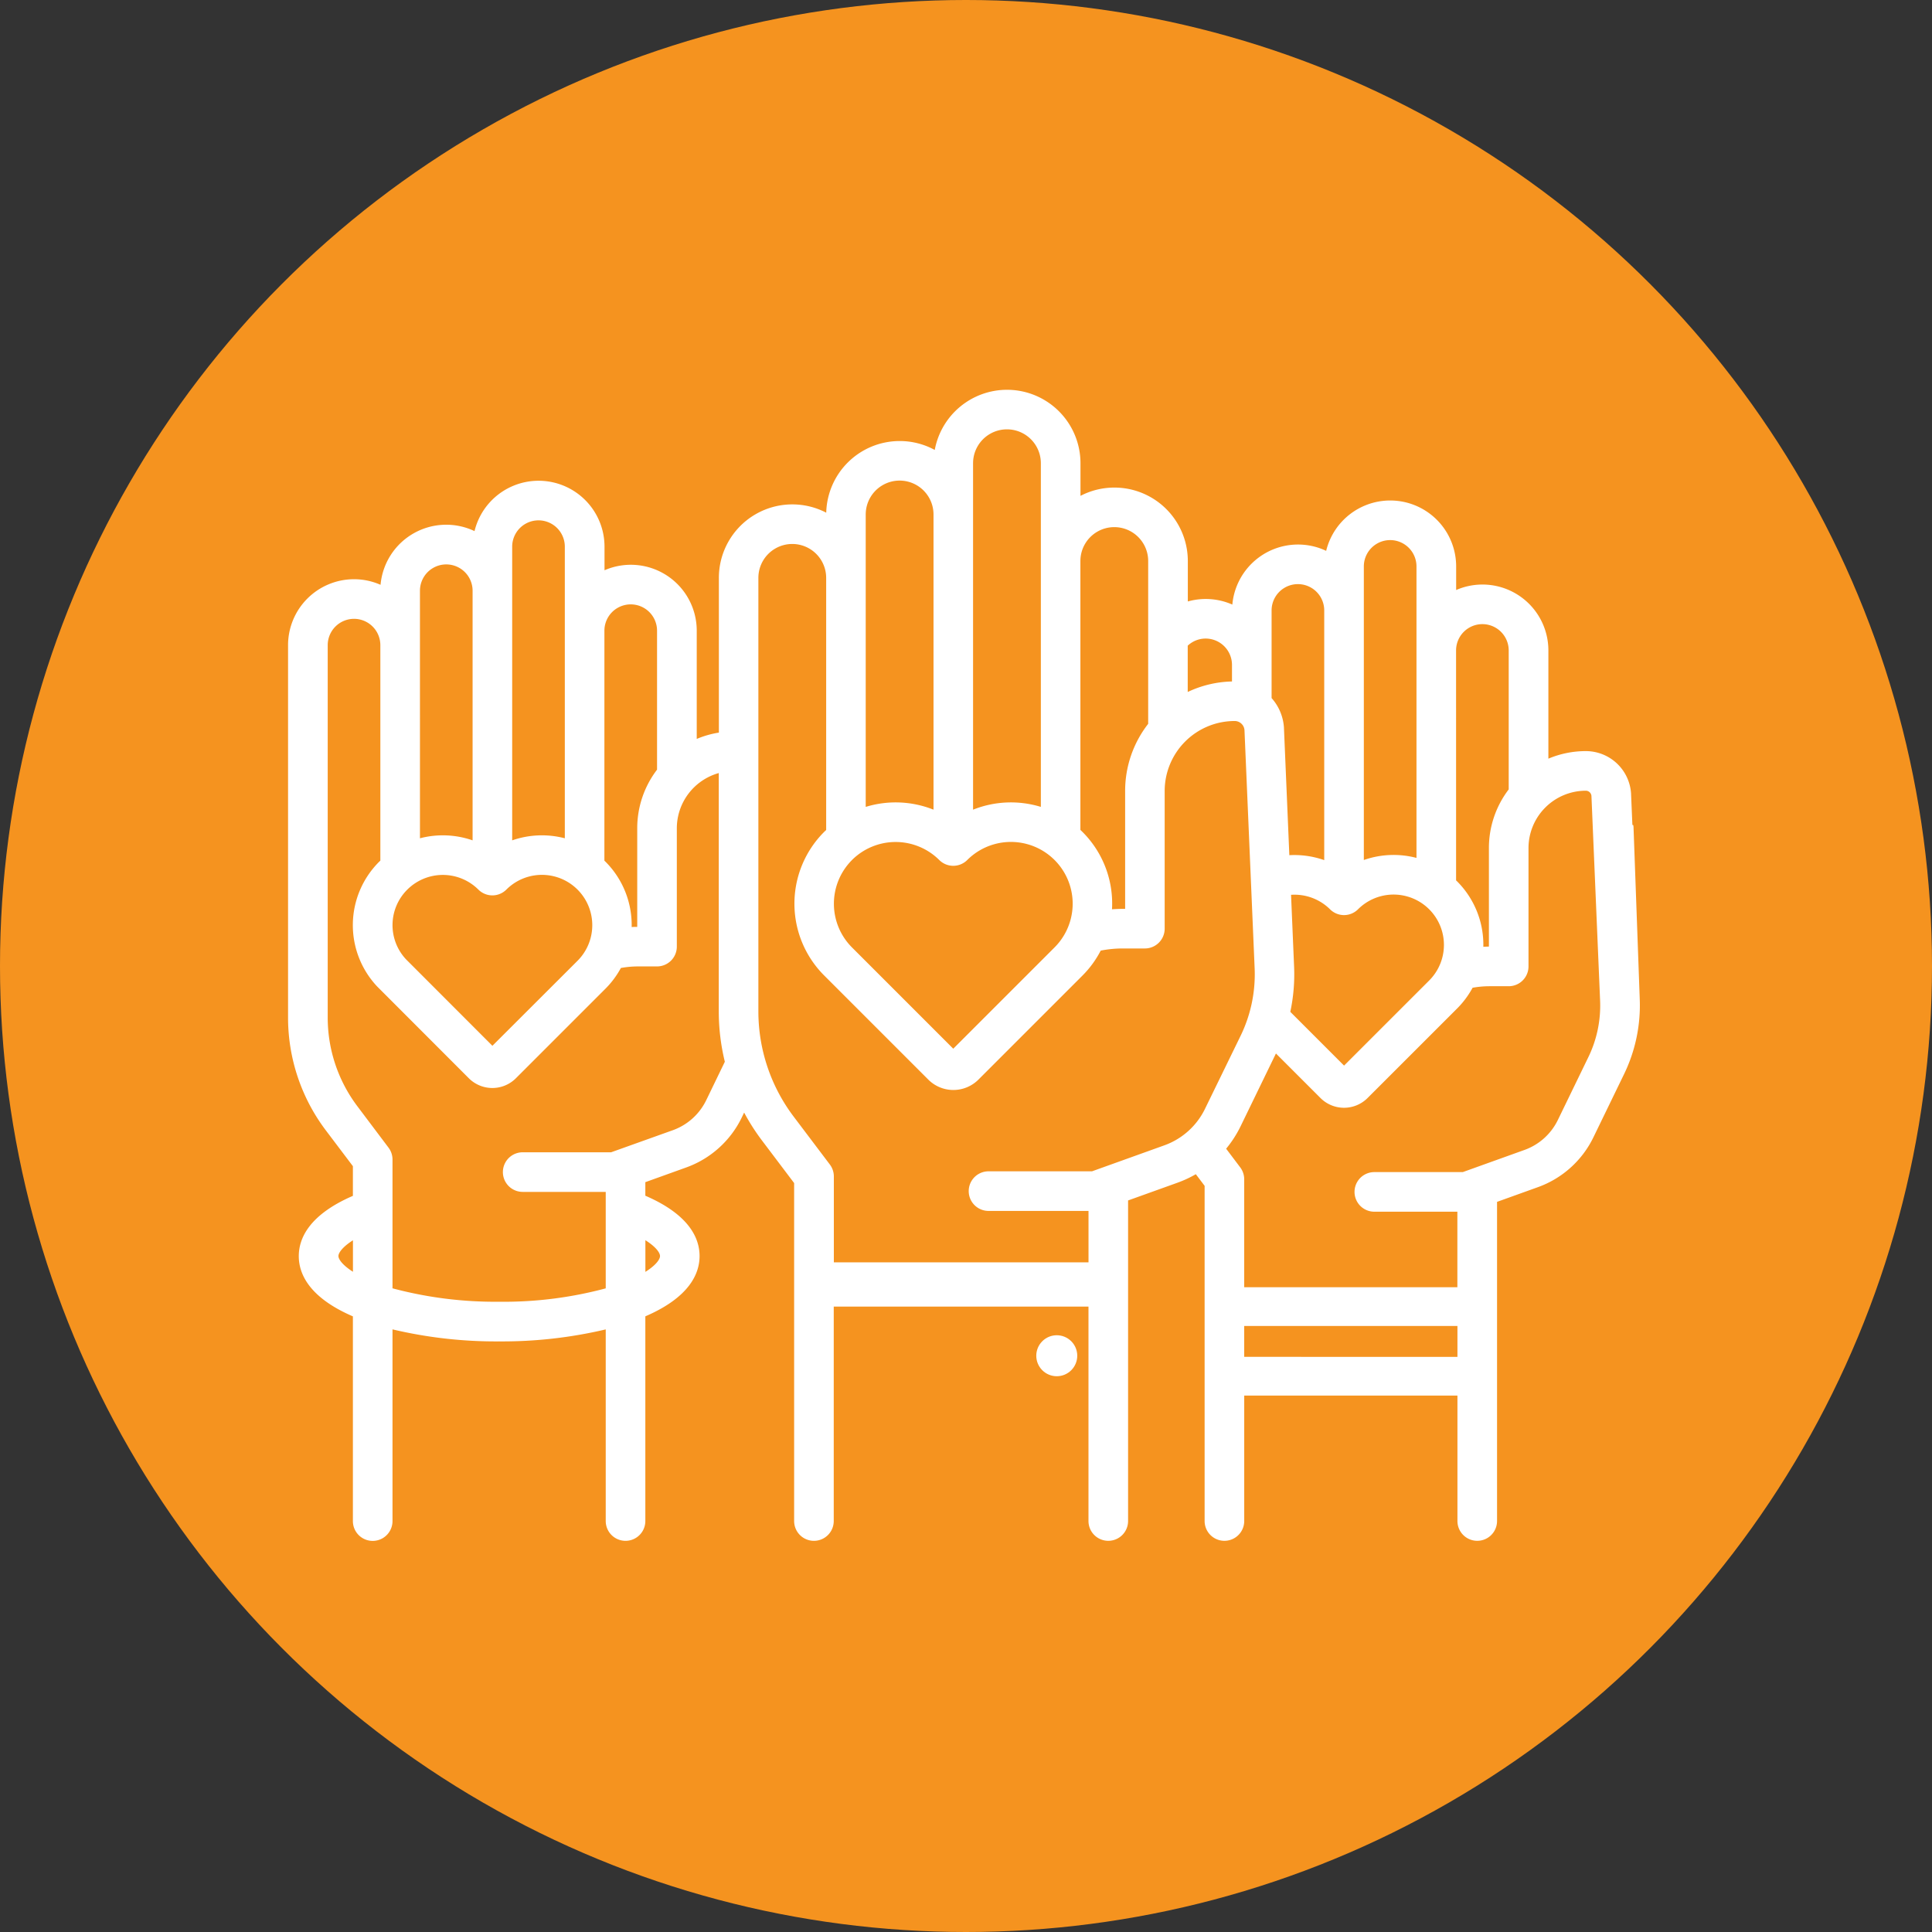 <svg xmlns="http://www.w3.org/2000/svg" width="114" height="114" viewBox="0 0 114 114">
  <rect x="0" y="0" width="114" height="114" fill="#333333" stroke="none"/>
  <g id="Group_3305" data-name="Group 3305" transform="translate(-446 -834)">
    <circle id="Ellipse_65" data-name="Ellipse 65" cx="57" cy="57" r="57" transform="translate(446 834)" fill="#f5931f"/>
    <g id="Group_3226" data-name="Group 3226" transform="translate(467.055 818.992)">
      <path id="Path_1661" data-name="Path 1661" d="M75.7,73.957l-.367-10.137c-.006-.132-.029-.161-.067-.125l-.078-1.838c0-.007,0-.014,0-.021a2.674,2.674,0,0,0-2.665-2.508,5.686,5.686,0,0,0-2.214.446V53.389a3.889,3.889,0,0,0-5.442-3.566V48.43a3.89,3.89,0,0,0-7.67-.918,3.867,3.867,0,0,0-1.662-.373h0a3.89,3.89,0,0,0-3.874,3.543,3.9,3.9,0,0,0-2.627-.184V48.113A4.334,4.334,0,0,0,42.7,44.267V42.343a4.335,4.335,0,0,0-4.335-4.335h0a4.338,4.338,0,0,0-4.264,3.55,4.308,4.308,0,0,0-2.069-.526h0a4.335,4.335,0,0,0-4.334,4.228,4.334,4.334,0,0,0-6.335,3.846v9.13a5.665,5.665,0,0,0-1.306.373V52.223a3.889,3.889,0,0,0-5.442-3.566V47.265a3.89,3.89,0,0,0-7.67-.918A3.89,3.89,0,0,0,1.4,49.516a3.869,3.869,0,0,0-1.568-.33,3.894,3.894,0,0,0-3.89,3.89v22a11.039,11.039,0,0,0,2.217,6.614l1.609,2.13v1.751c-2.626,1.135-3.193,2.548-3.193,3.556s.568,2.423,3.193,3.555v12.08a1.168,1.168,0,0,0,2.337,0V93.449a26.418,26.418,0,0,0,6.294.71,26.533,26.533,0,0,0,6.288-.708v11.307a1.168,1.168,0,1,0,2.337,0V92.68c2.622-1.129,3.2-2.539,3.2-3.558s-.577-2.428-3.2-3.559v-.8l2.4-.863a5.83,5.83,0,0,0,3.291-2.956l.139-.287a12.451,12.451,0,0,0,1.04,1.63l1.91,2.529V90.09h0v14.668a1.168,1.168,0,0,0,2.337,0V92.105H43.172v12.652a1.168,1.168,0,0,0,2.337,0V85.842l2.922-1.049a6.683,6.683,0,0,0,1.075-.5l.519.687v19.777a1.168,1.168,0,0,0,2.337,0v-7.4H64.943v7.4a1.168,1.168,0,0,0,2.337,0V85.925l2.4-.863a5.83,5.83,0,0,0,3.291-2.956l1.8-3.709A9.3,9.3,0,0,0,75.7,73.957ZM-.229,90.05c-.61-.388-.857-.737-.857-.928s.246-.54.857-.929ZM14.609,52.223a1.553,1.553,0,0,1,3.106,0v8.2a5.689,5.689,0,0,0-1.169,3.459V69.7c-.11,0-.219,0-.329.01a5.288,5.288,0,0,0-1.548-3.859l-.061-.058ZM9.167,47.265a1.553,1.553,0,0,1,3.106,0V64.472a5.344,5.344,0,0,0-3.106.122Zm-5.442,2.6a1.553,1.553,0,0,1,3.106,0V64.594a5.344,5.344,0,0,0-3.106-.122ZM2.979,67.5a2.972,2.972,0,0,1,4.194,0,1.168,1.168,0,0,0,1.65,0,2.967,2.967,0,0,1,4.2,4.2L8,76.716l-5.09-5.094A2.954,2.954,0,0,1,2.979,67.5ZM17.89,89.122c0,.2-.249.547-.863.934V88.188C17.641,88.575,17.89,88.924,17.89,89.122Zm2.729-9.2A3.506,3.506,0,0,1,18.639,81.7L15.005,83H9.787a1.168,1.168,0,0,0,0,2.337h4.9v5.692a23.218,23.218,0,0,1-6.288.79,23.474,23.474,0,0,1-6.294-.792V83.424a1.168,1.168,0,0,0-.236-.7L.027,80.277a8.689,8.689,0,0,1-1.745-5.206v-22A1.555,1.555,0,0,1-.165,51.523a1.555,1.555,0,0,1,1.553,1.553V65.79l-.061.058A5.281,5.281,0,0,0,1.2,73.217l5.41,5.416a1.964,1.964,0,0,0,2.775,0l5.289-5.289a5.287,5.287,0,0,0,.907-1.219,5.7,5.7,0,0,1,1.007-.092h1.126a1.169,1.169,0,0,0,1.168-1.168V63.881a3.388,3.388,0,0,1,2.475-3.258V74.7a12.531,12.531,0,0,0,.358,2.958ZM64.862,53.389a1.553,1.553,0,1,1,3.106,0v8.2A5.689,5.689,0,0,0,66.8,65.047v5.816c-.11,0-.219.006-.329.011a5.288,5.288,0,0,0-1.547-3.859c-.02-.02-.041-.038-.061-.058ZM59.42,48.43a1.553,1.553,0,0,1,3.106,0v17.2a5.315,5.315,0,0,0-3.106.124ZM57.426,68.663a1.168,1.168,0,0,0,1.65,0,2.968,2.968,0,0,1,4.2,4.2l-5.023,5.022-3.172-3.172a10.6,10.6,0,0,0,.224-2.652l-.18-4.253A2.974,2.974,0,0,1,57.426,68.663ZM53.977,56.184V51.028a1.553,1.553,0,1,1,3.106,0V65.761a5.319,5.319,0,0,0-2.059-.292l-.317-7.493c0-.007,0-.014,0-.021a2.9,2.9,0,0,0-.73-1.756S53.977,56.189,53.977,56.184Zm-4.949-3.077a1.542,1.542,0,0,1,1.059-.42h0a1.555,1.555,0,0,1,1.553,1.553v.979a6.42,6.42,0,0,0-2.612.62Zm-6.333-4.995a2,2,0,0,1,4,0v9.607a6.43,6.43,0,0,0-1.36,3.959h0v6.959H45.19c-.21,0-.421.01-.63.024A5.968,5.968,0,0,0,42.821,64.1c-.041-.041-.084-.081-.126-.121Zm-6.333-5.77a2,2,0,0,1,4,0V62.62a6.022,6.022,0,0,0-4,.164Zm-6.334,3.024h0a2,2,0,0,1,4,0V62.784a6.021,6.021,0,0,0-4-.164Zm-.811,20.389a3.649,3.649,0,0,1,5.151,0,1.169,1.169,0,0,0,1.65,0,3.644,3.644,0,0,1,5.154,5.154h0l-5.979,5.979-5.979-5.979A3.649,3.649,0,0,1,29.217,65.756ZM50.051,80.428a4.27,4.27,0,0,1-2.411,2.165l-4.26,1.53H37.274a1.168,1.168,0,0,0,0,2.337h5.9v3.034H28.147V84.421a1.168,1.168,0,0,0-.236-.7l-2.147-2.842a10.3,10.3,0,0,1-2.07-6.173v-25.6a2,2,0,0,1,4,0V63.983c-.042.04-.085.079-.127.121a5.99,5.99,0,0,0,0,8.454l6.153,6.153a2.092,2.092,0,0,0,2.959,0l6.153-6.153h0A5.955,5.955,0,0,0,43.894,71.1a6.8,6.8,0,0,1,1.3-.127H46.5a1.168,1.168,0,0,0,1.168-1.168V61.68A4.132,4.132,0,0,1,51.8,57.552a.58.58,0,0,1,.577.536l.6,14.067a8.286,8.286,0,0,1-.822,3.957Zm2.31,14.643V93.249H64.943v1.822ZM72.672,77.377l-1.8,3.709a3.505,3.505,0,0,1-1.979,1.778l-3.634,1.305H60.039a1.168,1.168,0,1,0,0,2.337h4.9v4.456H52.361V84.589a1.168,1.168,0,0,0-.236-.7l-.83-1.1a6.67,6.67,0,0,0,.859-1.337l2.079-4.282L56.864,79.8a1.964,1.964,0,0,0,2.774,0l5.29-5.288a5.283,5.283,0,0,0,.908-1.22,5.685,5.685,0,0,1,1.006-.091h1.126a1.168,1.168,0,0,0,1.168-1.168V65.047a3.386,3.386,0,0,1,3.382-3.382.334.334,0,0,1,.332.306l.143,3.383h0l.368,8.7A6.954,6.954,0,0,1,72.672,77.377Z" fill="#fff"/>
      <circle id="Ellipse_63" data-name="Ellipse 63" cx="1.209" cy="1.209" r="1.209" transform="translate(39.591 95.005) rotate(-45)" fill="#fff"/>
    </g>
  </g>
</svg>
